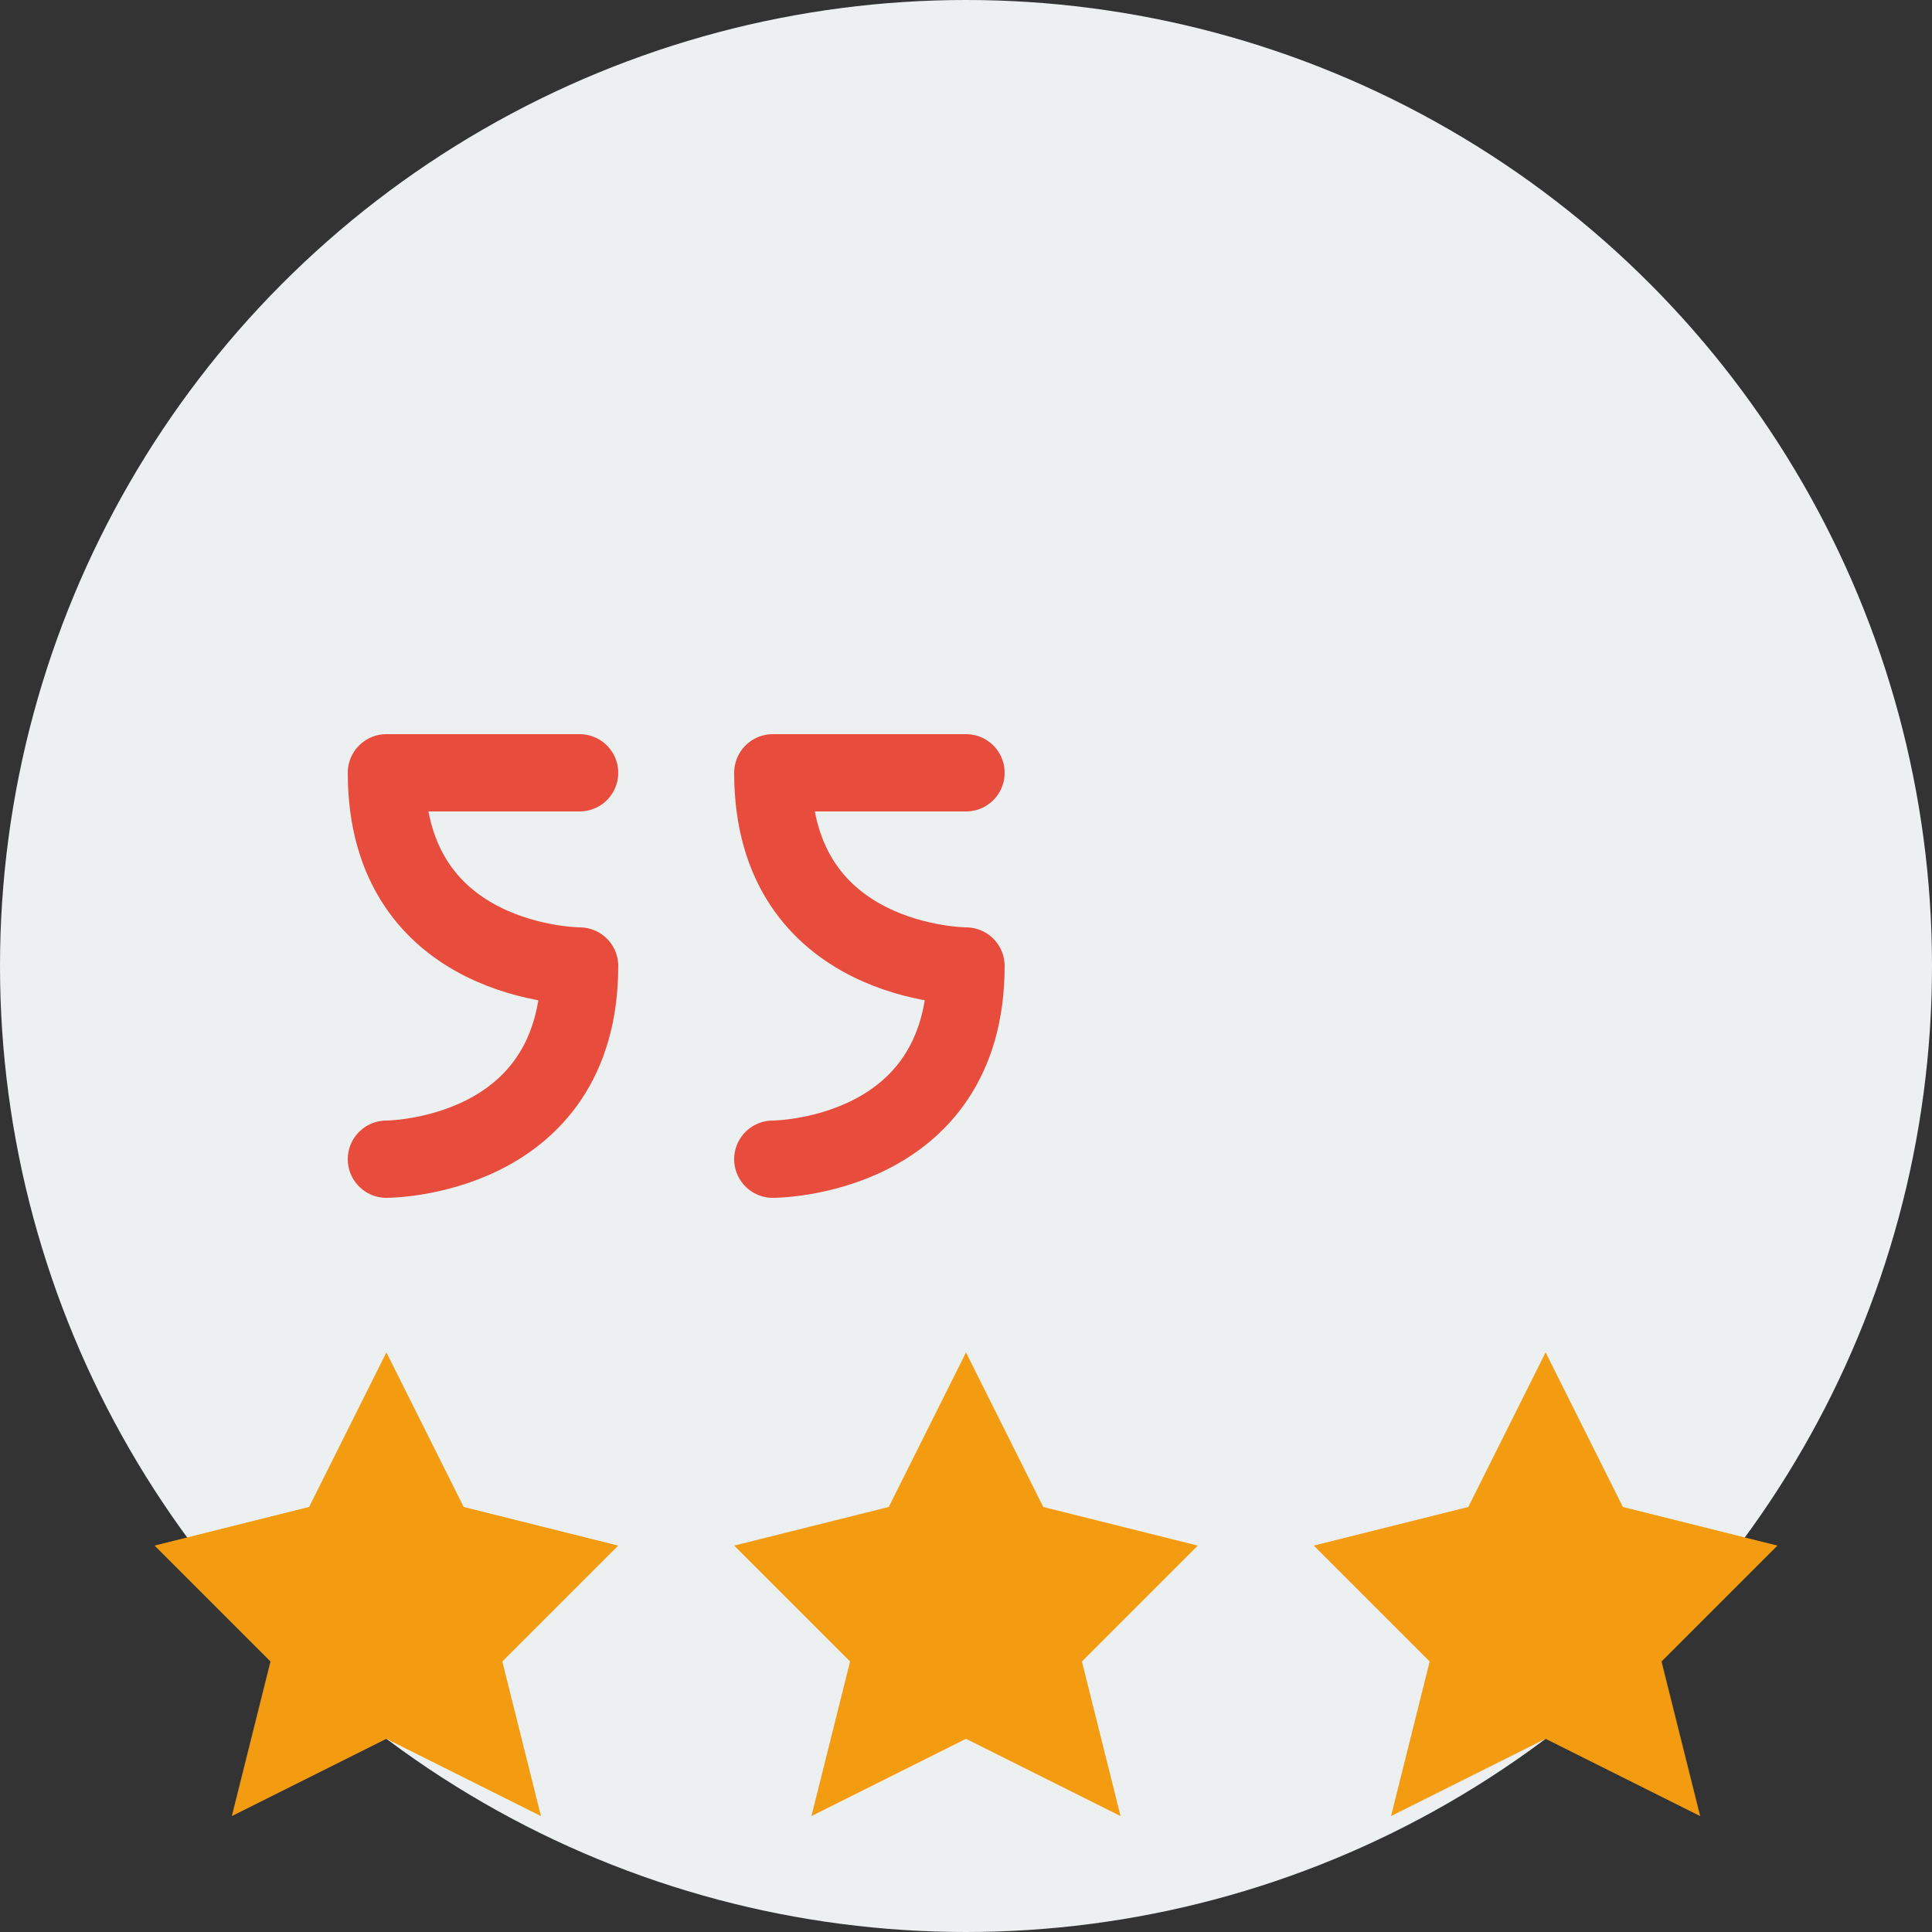 <svg xmlns="http://www.w3.org/2000/svg" width="50" height="50" viewBox="0 0 50 50" fill="none">
  <rect x="0" y="0" width="50" height="50" fill="#333333" stroke="none"/>
  <circle cx="25" cy="25" r="25" fill="#ecf0f1"/>
  
  <!-- Quotation marks -->
  <path d="M15 20H10C10 25 15 25 15 25C15 30 10 30 10 30" stroke="#e74c3c" stroke-width="2" stroke-linecap="round" stroke-linejoin="round"/>
  <path d="M25 20H20C20 25 25 25 25 25C25 30 20 30 20 30" stroke="#e74c3c" stroke-width="2" stroke-linecap="round" stroke-linejoin="round"/>
  
  <!-- Star rating -->
  <path d="M10 35L12 39L16 40L13 43L14 47L10 45L6 47L7 43L4 40L8 39L10 35Z" fill="#f39c12"/>
  <path d="M25 35L27 39L31 40L28 43L29 47L25 45L21 47L22 43L19 40L23 39L25 35Z" fill="#f39c12"/>
  <path d="M40 35L42 39L46 40L43 43L44 47L40 45L36 47L37 43L34 40L38 39L40 35Z" fill="#f39c12"/>
</svg>
